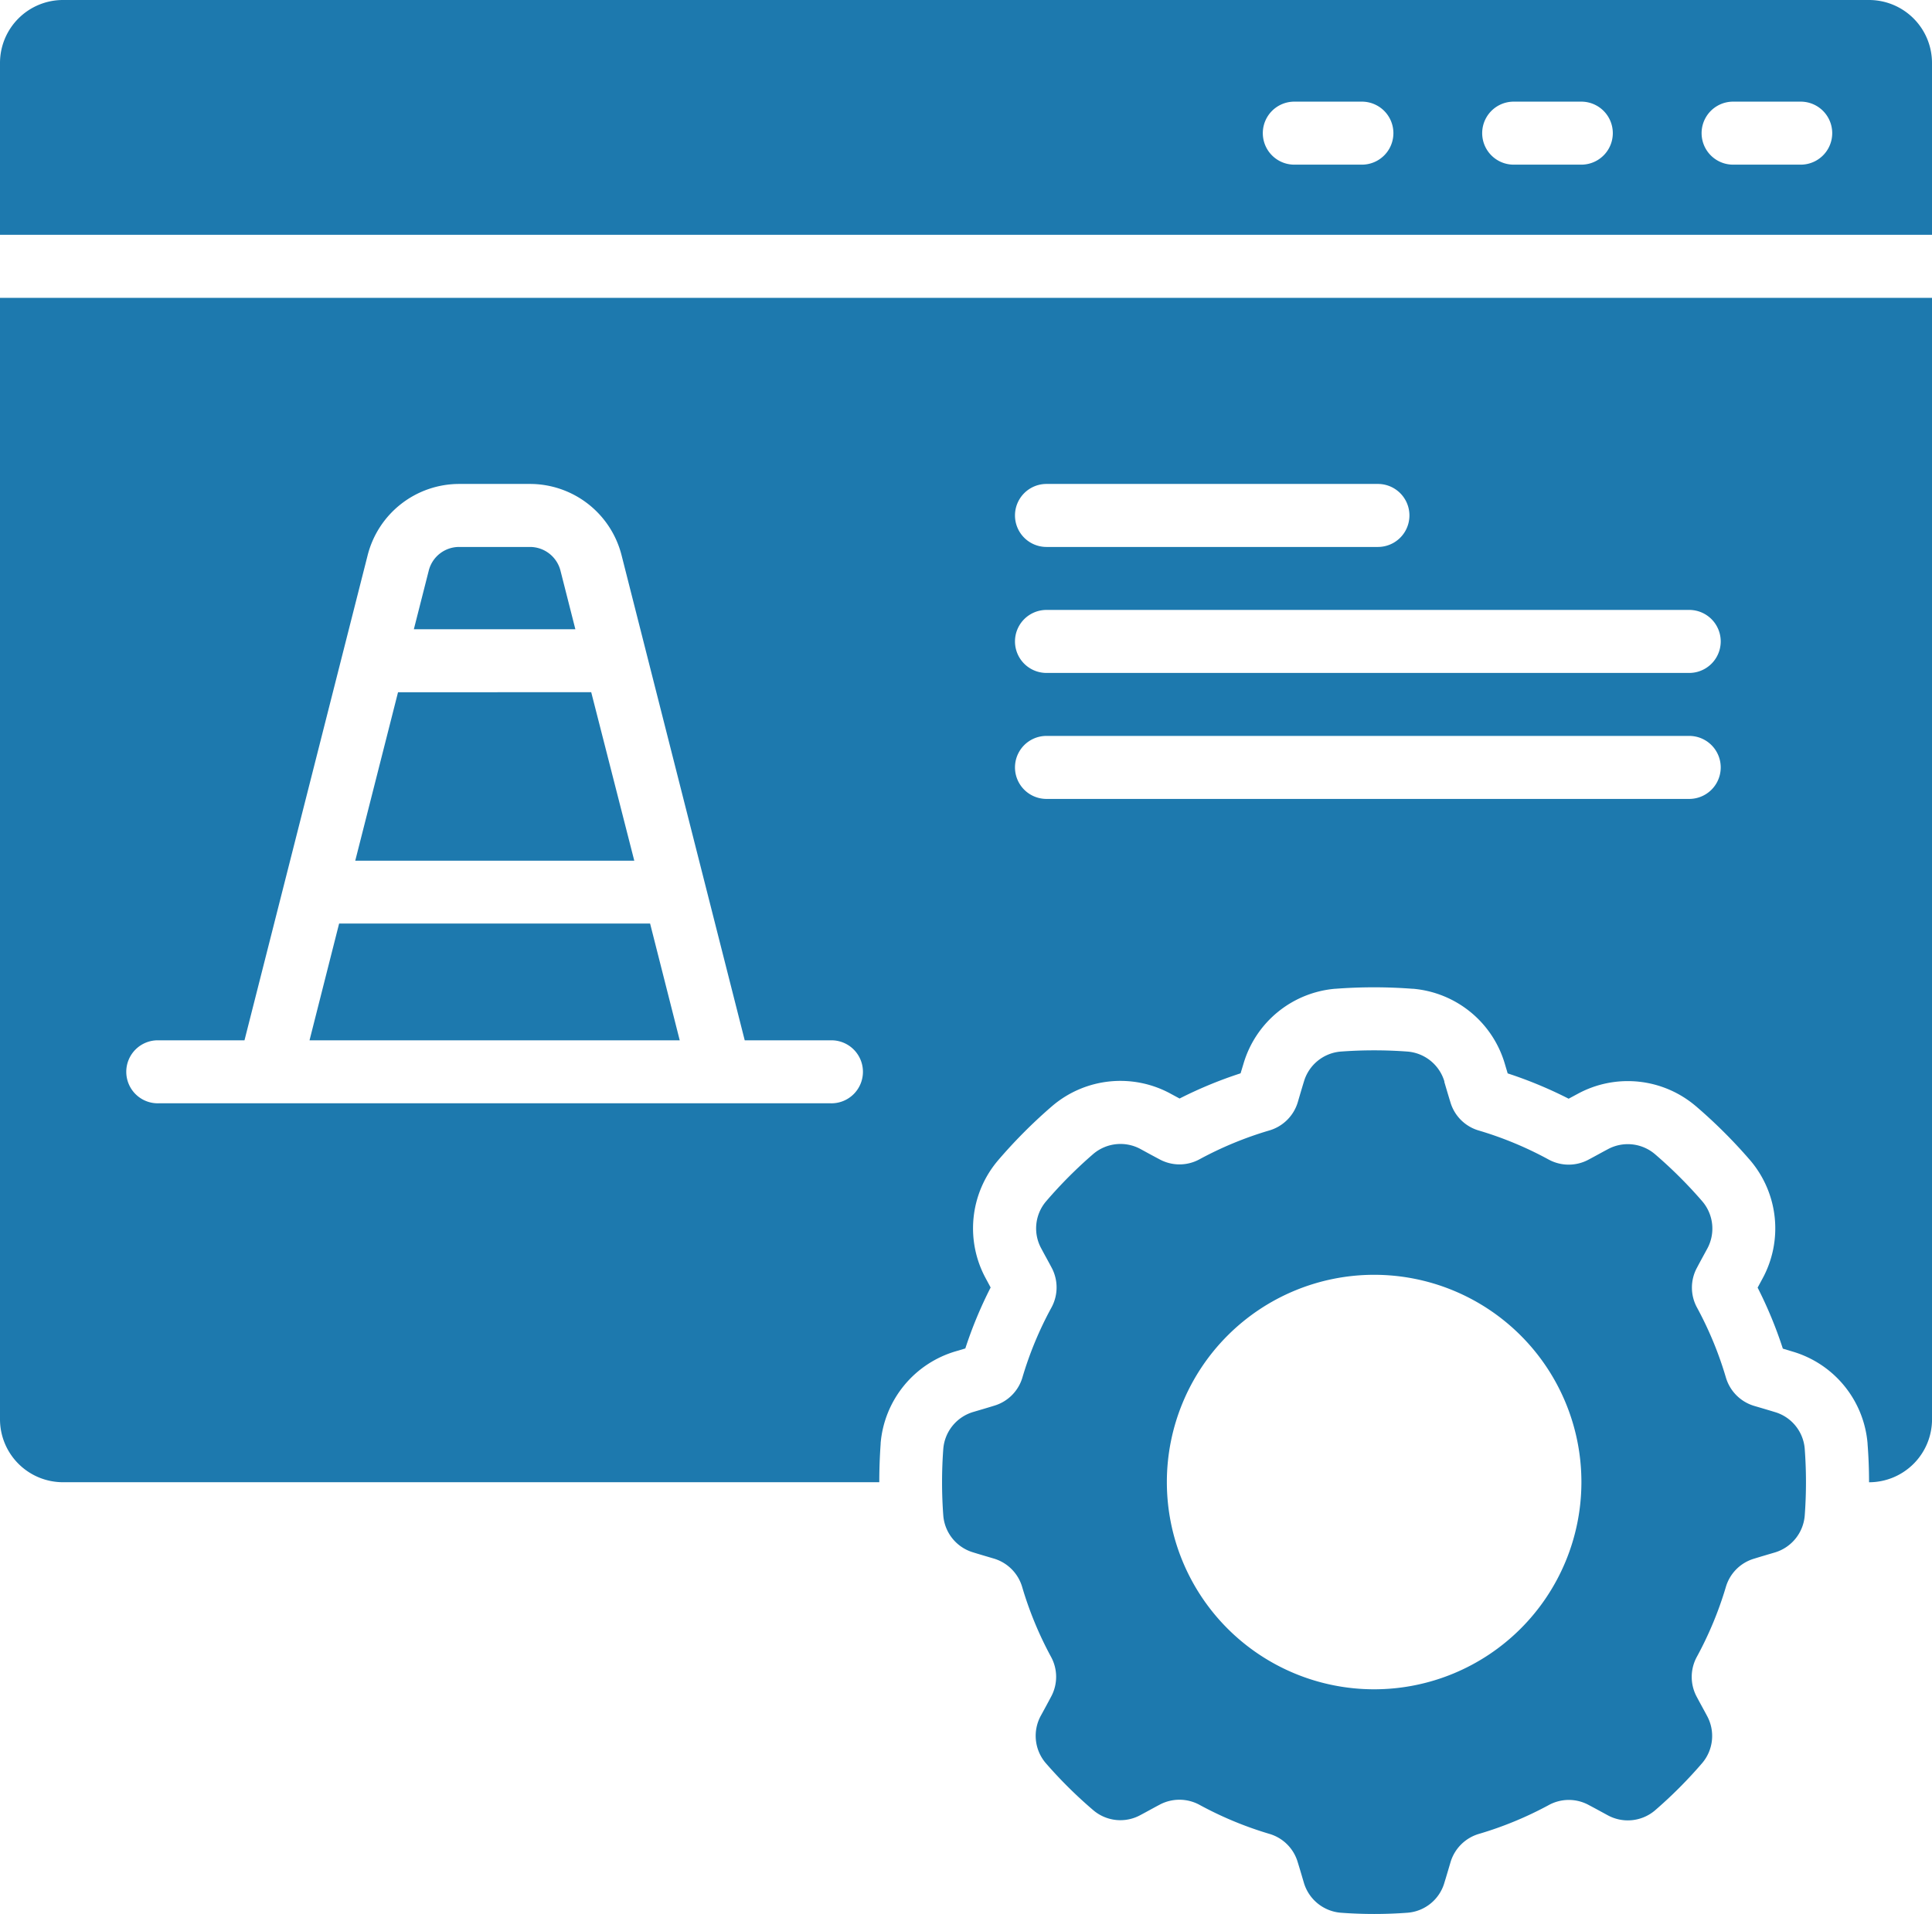 <svg xmlns="http://www.w3.org/2000/svg" width="55.553" height="55.043" viewBox="0 0 55.553 55.043">
  <g id="Maintenance_Alerts" data-name="Maintenance Alerts" transform="translate(-1731.616 -234.455)">
    <path id="Path_80549" data-name="Path 80549" d="M0,7.175H55.553V2.234A1.811,1.811,0,0,0,53.741.422H1.812A1.811,1.811,0,0,0,0,2.234Zm51.778-3.83H49.834a.906.906,0,0,0,0,1.812h1.944a.906.906,0,1,0,0-1.812Zm-6.309,0H43.525a.906.906,0,0,0,0,1.812h1.944a.906.906,0,0,0,0-1.812Zm-6.309,0H37.217a.906.906,0,0,0,0,1.812H39.16a.906.906,0,1,0,0-1.812Z" transform="translate(1731.616 234.033)" fill="#1d79ae" fill-rule="evenodd"/>
    <path id="Path_80550" data-name="Path 80550" d="M25.283,48.666q0-.548.039-1.1c0-.007,0-.015,0-.022A3.02,3.02,0,0,1,27.485,44.9l.272-.081a12.107,12.107,0,0,1,.728-1.753l-.144-.268a3.016,3.016,0,0,1,.348-3.377l.008-.01a14.641,14.641,0,0,1,1.554-1.56l.017-.014a3.019,3.019,0,0,1,3.4-.34l.25.135a12.131,12.131,0,0,1,1.754-.725l.088-.291a3.016,3.016,0,0,1,2.634-2.141h.013a14.649,14.649,0,0,1,2.2,0l.022,0a3.019,3.019,0,0,1,2.642,2.162l.081.272a12.107,12.107,0,0,1,1.753.728l.268-.144a3.016,3.016,0,0,1,3.377.348l.01.008a14.635,14.635,0,0,1,1.56,1.554l.015.017a3.019,3.019,0,0,1,.339,3.4l-.135.25a12.132,12.132,0,0,1,.725,1.754l.291.088A3.015,3.015,0,0,1,53.7,47.548s0,.008,0,.013q.043.552.043,1.106a1.811,1.811,0,0,0,1.811-1.812V14.606H0V46.854a1.811,1.811,0,0,0,1.812,1.812ZM21.414,35.958,17.872,22.006a2.718,2.718,0,0,0-2.634-2.048H13.206a2.718,2.718,0,0,0-2.634,2.048L7.03,35.958H4.567a.906.906,0,1,0,0,1.811H23.877a.906.906,0,1,0,0-1.811Zm-1.869,0L18.693,32.6H9.751L8.9,35.958Zm-8.1-10.01-1.23,4.844h8.023L17,25.947Zm18.65,3.068H48.572a.906.906,0,0,0,0-1.812H30.091a.906.906,0,1,0,0,1.812Zm0-3.623H48.572a.906.906,0,0,0,0-1.812H30.091a.906.906,0,1,0,0,1.812ZM16.544,24.136H11.9l.428-1.684a.9.9,0,0,1,.877-.682h2.033a.906.906,0,0,1,.878.682Zm13.547-2.366h9.53a.906.906,0,0,0,0-1.812h-9.53a.906.906,0,0,0,0,1.812Z" transform="translate(1731.616 228.414)" fill="#1d79ae" fill-rule="evenodd"/>
    <path id="Path_80551" data-name="Path 80551" d="M59.31,51.346a1.207,1.207,0,0,0-1.057-.865,12.956,12.956,0,0,0-1.93,0,1.205,1.205,0,0,0-1.054.863c-.059.192-.12.4-.174.585a1.208,1.208,0,0,1-.824.821,10.354,10.354,0,0,0-2,.826,1.2,1.2,0,0,1-1.159,0c-.173-.091-.36-.193-.537-.29a1.208,1.208,0,0,0-1.359.136,12.9,12.9,0,0,0-1.363,1.368,1.2,1.2,0,0,0-.135,1.355c.094.178.2.366.29.537a1.208,1.208,0,0,1,0,1.163,10.284,10.284,0,0,0-.831,2,1.2,1.2,0,0,1-.819.821c-.186.058-.392.118-.585.175A1.208,1.208,0,0,0,44.9,61.9a12.958,12.958,0,0,0,0,1.93,1.205,1.205,0,0,0,.863,1.054c.192.06.4.12.585.175a1.207,1.207,0,0,1,.821.823,10.353,10.353,0,0,0,.826,2,1.2,1.2,0,0,1,0,1.159c-.091.173-.193.36-.29.537a1.207,1.207,0,0,0,.136,1.359A12.894,12.894,0,0,0,49.216,72.3a1.2,1.2,0,0,0,1.355.135c.178-.094.366-.2.537-.29a1.209,1.209,0,0,1,1.163,0,10.359,10.359,0,0,0,2,.831,1.2,1.2,0,0,1,.821.819c.058.186.118.392.175.585a1.209,1.209,0,0,0,1.057.865,12.875,12.875,0,0,0,1.93,0,1.2,1.2,0,0,0,1.054-.862c.06-.193.12-.4.175-.585a1.207,1.207,0,0,1,.823-.821,10.352,10.352,0,0,0,2-.826,1.2,1.2,0,0,1,1.159,0c.173.091.36.194.537.29a1.207,1.207,0,0,0,1.359-.136,12.947,12.947,0,0,0,1.363-1.367,1.205,1.205,0,0,0,.135-1.356c-.094-.178-.2-.366-.29-.537a1.208,1.208,0,0,1,0-1.162,10.381,10.381,0,0,0,.831-2,1.2,1.2,0,0,1,.819-.821c.186-.058.392-.118.585-.175a1.209,1.209,0,0,0,.865-1.057,12.875,12.875,0,0,0,0-1.93,1.2,1.2,0,0,0-.862-1.054c-.193-.059-.4-.12-.585-.174a1.208,1.208,0,0,1-.821-.824,10.354,10.354,0,0,0-.826-2,1.2,1.2,0,0,1,0-1.159c.091-.173.194-.36.29-.537a1.208,1.208,0,0,0-.136-1.359,12.947,12.947,0,0,0-1.367-1.363A1.205,1.205,0,0,0,64,53.293c-.178.094-.366.2-.537.29a1.206,1.206,0,0,1-1.162,0,10.3,10.3,0,0,0-2-.831,1.2,1.2,0,0,1-.821-.819c-.058-.186-.118-.392-.175-.585ZM57.288,56.9a5.96,5.96,0,1,1-5.96,5.96A5.963,5.963,0,0,1,57.288,56.9Z" transform="translate(1713.84 214.215)" fill="#1d79ae" fill-rule="evenodd"/>
  </g>
</svg>
